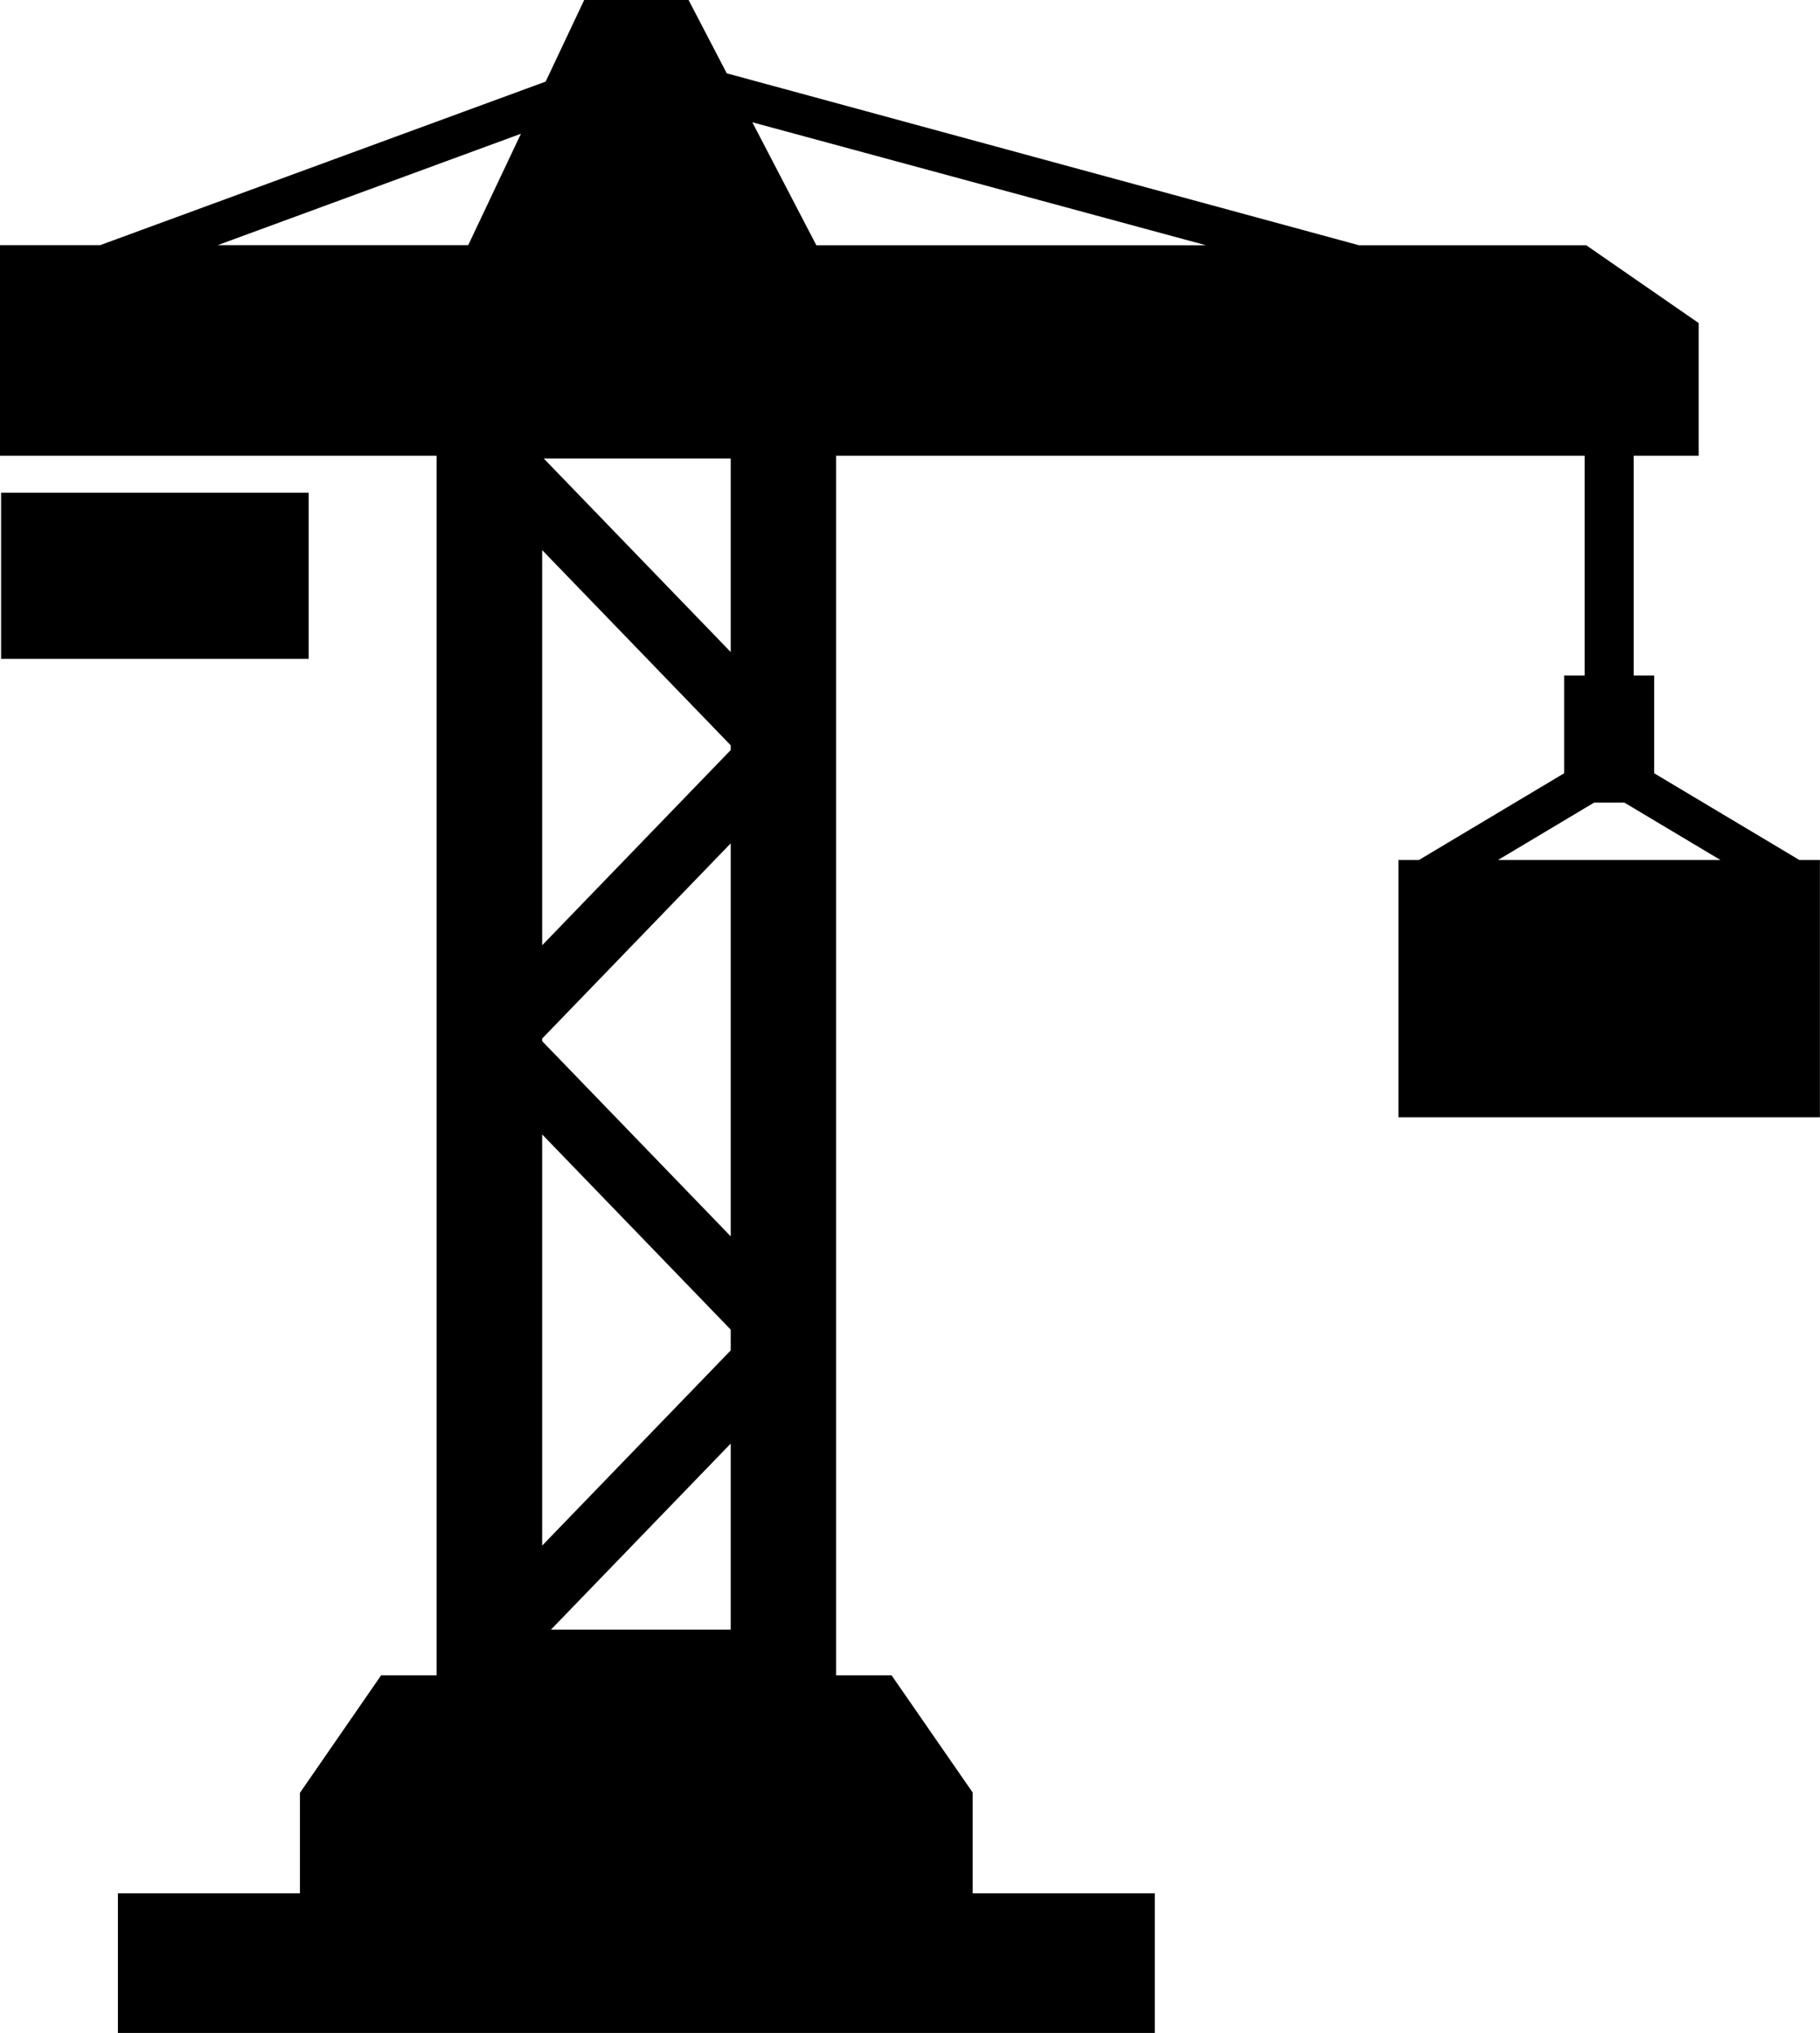 <?xml version="1.0" encoding="UTF-8"?>
<svg id="Layer_2" xmlns="http://www.w3.org/2000/svg" viewBox="0 0 197.89 221">
  <defs>
    <style>
      .cls-1 {
        fill-rule: evenodd;
      }
    </style>
  </defs>
  <g id="Logos">
    <path class="cls-1" d="M12.82,205.82h19.79v-10.92l8.83-12.78h6.03V49.54H0v-22.89h10.89L59.33,8.87,63.52,0h11.35l4.15,7.97,68.74,18.69h24.71l12.23,8.46v14.42h-7.07v23.89h2.23v10.63l15.79,9.43h2.23v27.97h-45.83v-27.97h2.23l15.79-9.43v-10.63h2.23v-23.89h-81.39v132.58h6.03l8.82,12.74v10.96h19.8v15.18H12.82v-15.18h0ZM176.62,87.25h-3.29l-10.45,6.24h24.19l-10.45-6.24h0ZM79.45,156.93l-19.54,20.22h19.54v-20.22h0ZM58.95,168.02l20.5-21.22v-2.26l-20.5-21.22v44.7h0ZM58.95,102.76l20.5-21.22v-.52l-20.5-21.22v42.96h0ZM59.12,49.84l20.33,21.04v-21.04h-20.33ZM79.45,91.68l-20.5,21.22v.28l20.5,21.22v-42.73h0ZM81.8,13.29l6.96,13.37h42.36l-49.33-13.37h0ZM23.67,26.65h27.24l5.73-12.11-32.97,12.11h0ZM.12,53.56v18.06h33.44v-18.06H.12Z"/>
  </g>
</svg>